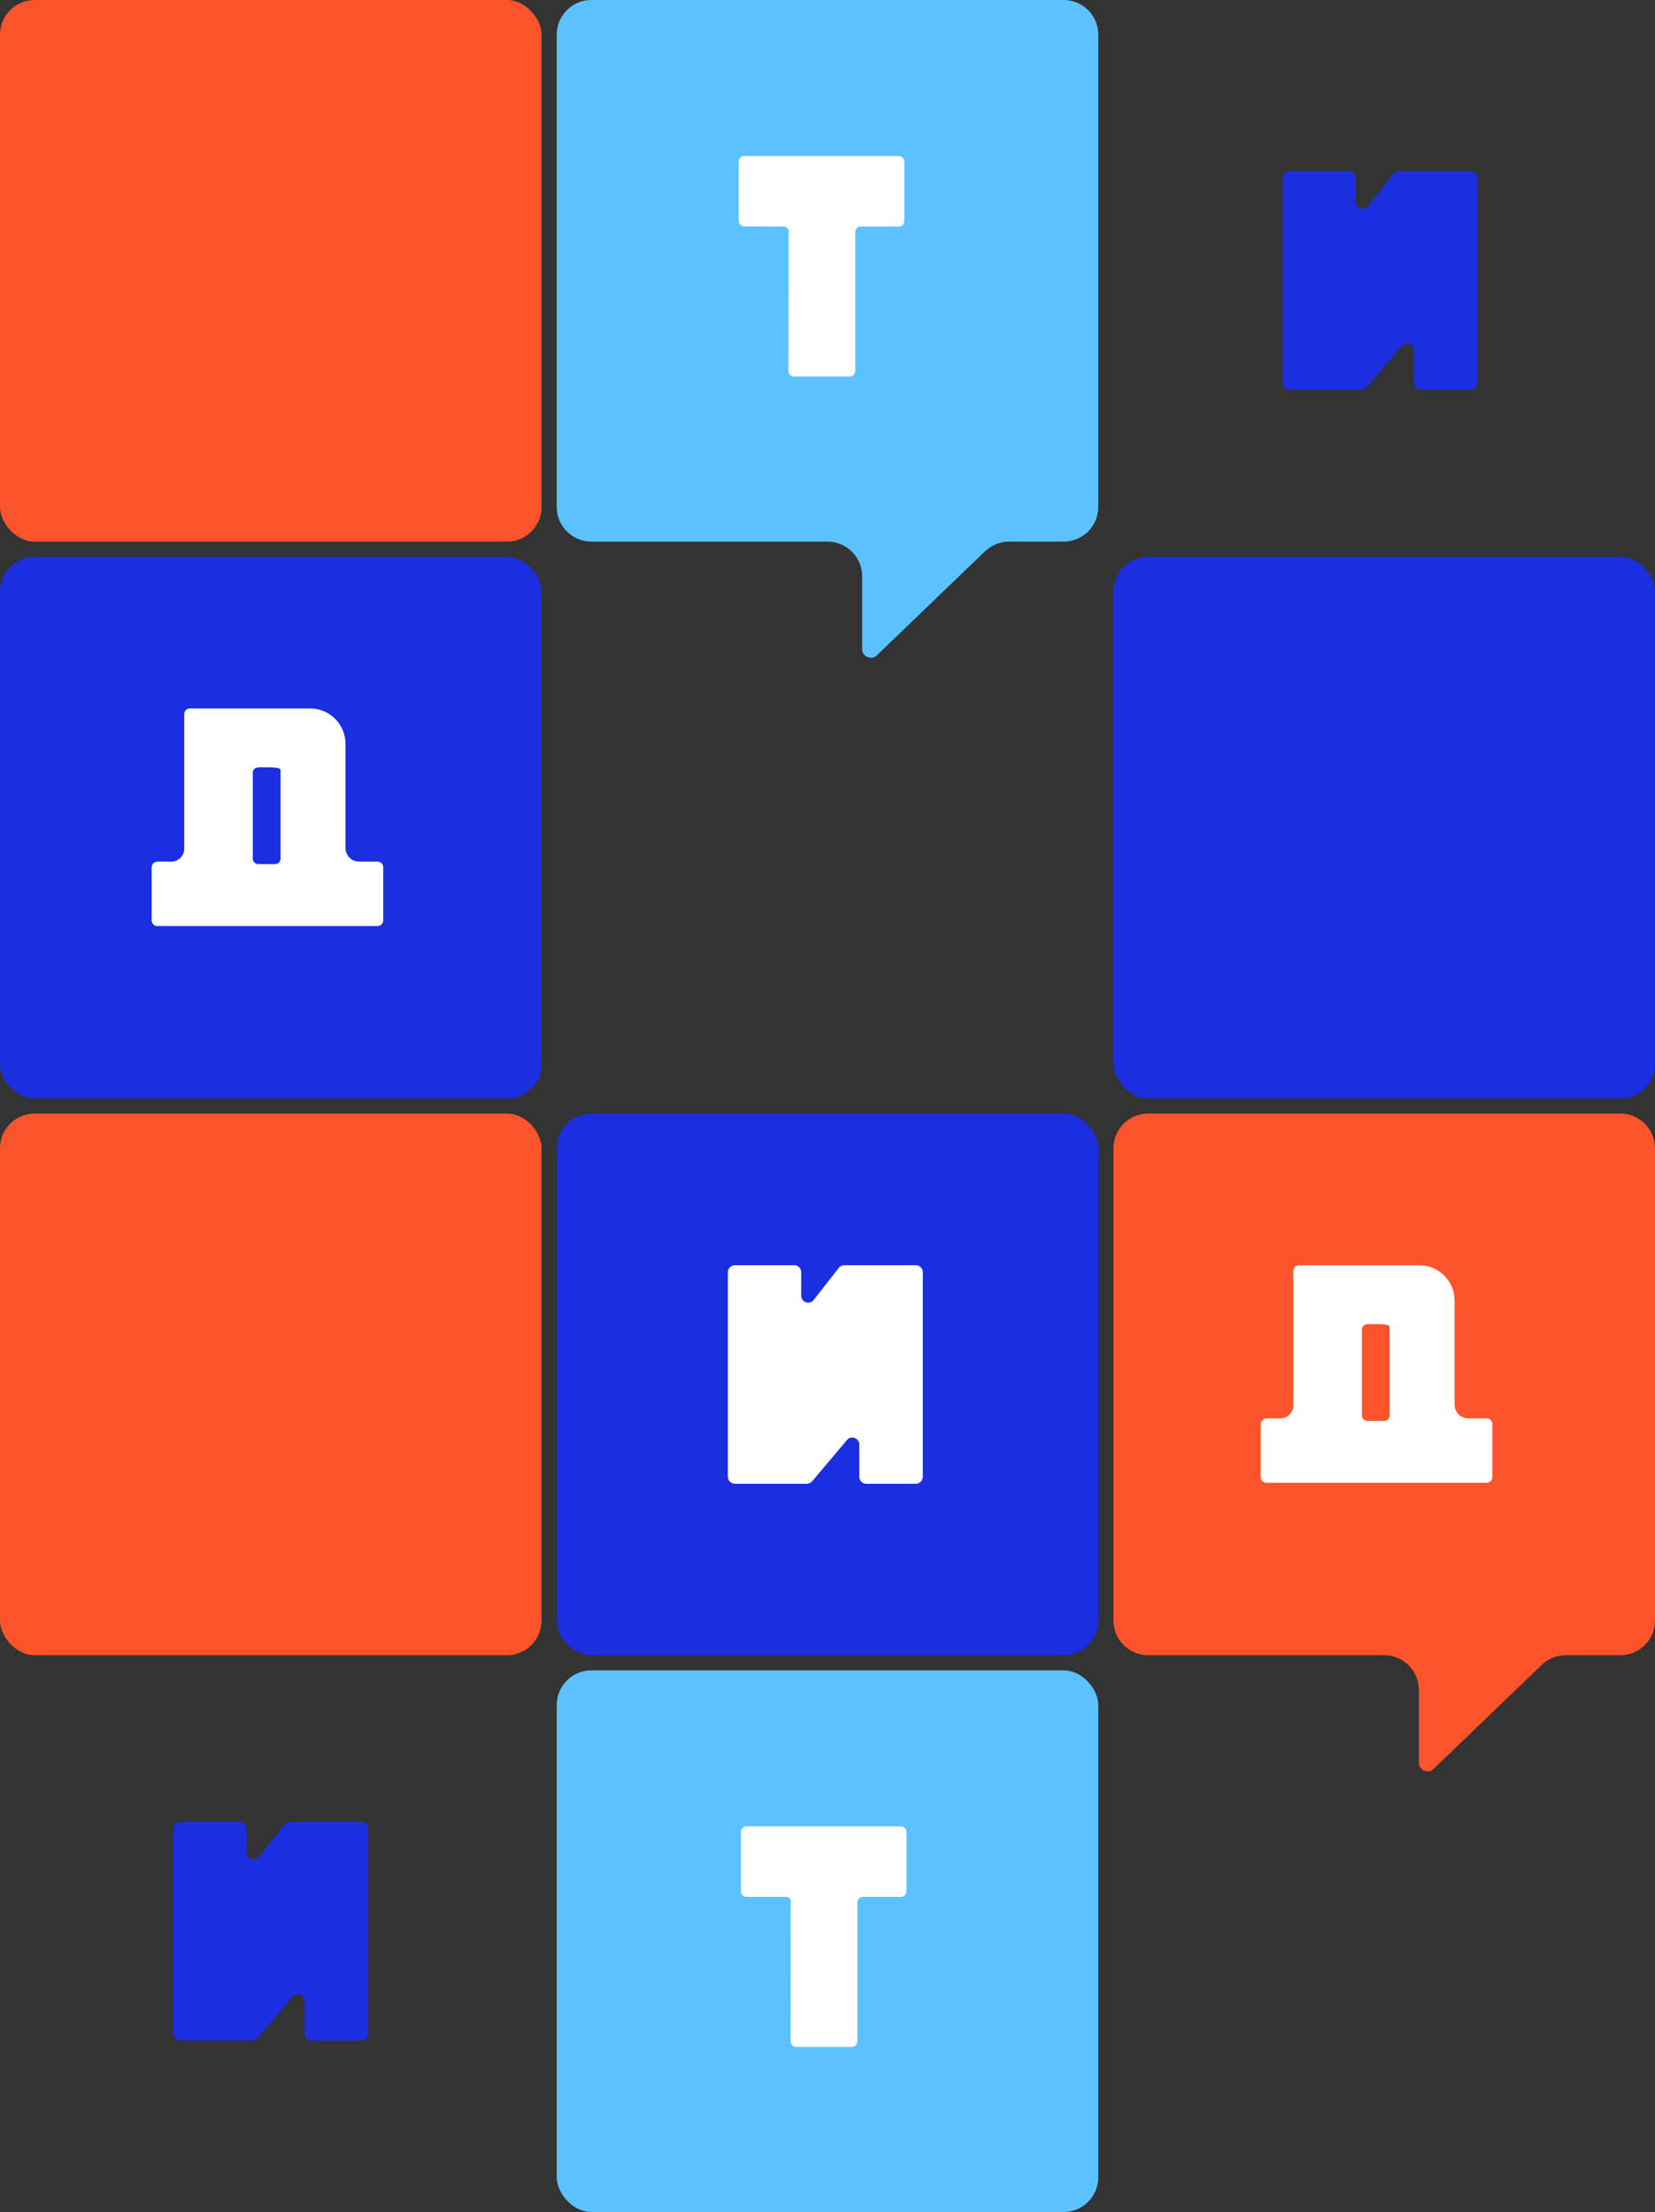 <?xml version="1.0" encoding="UTF-8"?> <svg xmlns="http://www.w3.org/2000/svg" width="764" height="1021" viewBox="0 0 764 1021" fill="none"><rect x="0" y="0" width="764" height="1021" fill="#333333" stroke="none"/><rect width="250" height="250" rx="16" fill="#FB542C"></rect><rect y="514" width="250" height="250" rx="16" fill="#FB542C"></rect><rect y="257" width="250" height="250" rx="16" fill="#1B2EE0"></rect><rect x="257" y="771" width="250" height="250" rx="16" fill="#5CC2FF"></rect><rect x="257" y="514" width="250" height="250" rx="16" fill="#1B2EE0"></rect><rect x="514" y="257" width="250" height="250" rx="16" fill="#1B2EE0"></rect><path fill-rule="evenodd" clip-rule="evenodd" d="M507 16C507 7.163 499.837 0 491 0H273C264.163 0 257 7.163 257 16V234C257 242.837 264.163 250 273 250H382.001C390.837 250 398 257.163 398.001 266L398.001 299.605C398.001 303.131 402.232 304.932 404.774 302.488L454.715 254.467C457.695 251.601 461.67 250 465.805 250H491C499.837 250 507 242.837 507 234V16Z" fill="#5CC2FF"></path><path fill-rule="evenodd" clip-rule="evenodd" d="M764 530C764 521.163 756.837 514 748 514H530C521.163 514 514 521.163 514 530V748C514 756.837 521.163 764 530 764H639.001C647.837 764 655 771.163 655.001 780L655.001 813.605C655.001 817.131 659.232 818.932 661.774 816.488L711.715 768.467C714.695 765.601 718.67 764 722.805 764H748C756.837 764 764 756.837 764 748V530Z" fill="#FB542C"></path><path d="M174.31 397.7H165.79C162.31 397.7 159.49 394.88 159.49 391.4V343.33C159.49 334.31 152.18 327 143.16 327H87.64C86.21 327 85.05 328.16 85.05 329.59V391.72C85.05 395.02 82.37 397.7 79.07 397.7H72.73C71.22 397.7 70 398.92 70 400.43V424.82C70 426.26 71.17 427.43 72.61 427.43H174.31C175.75 427.43 176.92 426.26 176.92 424.82V400.31C176.92 398.87 175.75 397.7 174.31 397.7ZM129.52 396.28C129.52 397.7 128.37 398.85 126.95 398.85H119.26C117.84 398.85 116.69 397.7 116.69 396.28V356.76C116.69 355.34 117.84 354.19 119.26 354.19H120.14C125.32 354.19 129.5 354 129.51 355.56V396.27L129.52 396.28Z" fill="white"></path><path d="M686.31 654.7H677.79C674.31 654.7 671.49 651.88 671.49 648.4V600.33C671.49 591.31 664.18 584 655.16 584H599.64C598.21 584 597.05 585.16 597.05 586.59V648.72C597.05 652.02 594.37 654.7 591.07 654.7H584.73C583.22 654.7 582 655.92 582 657.43V681.82C582 683.26 583.17 684.43 584.61 684.43H686.31C687.75 684.43 688.92 683.26 688.92 681.82V657.31C688.92 655.87 687.75 654.7 686.31 654.7ZM641.52 653.28C641.52 654.7 640.37 655.85 638.95 655.85H631.26C629.84 655.85 628.69 654.7 628.69 653.28V613.76C628.69 612.34 629.84 611.19 631.26 611.19H632.14C637.32 611.19 641.5 611 641.51 612.56V653.27L641.52 653.28Z" fill="white"></path><path d="M643.185 80.242L631.608 95.055C629.714 97.475 625.864 96.121 625.864 93.048V82.249C625.864 80.455 624.421 79 622.64 79H595.223C593.442 79 592 80.455 592 82.249V176.619C592 178.413 593.442 179.867 595.223 179.867H628.473C629.413 179.867 630.317 179.454 630.919 178.726L646.998 159.674C648.942 157.379 652.667 158.758 652.667 161.781V176.631C652.667 178.425 654.11 179.88 655.891 179.88H678.777C680.558 179.88 682 178.425 682 176.631V82.249C682 80.455 680.558 79 678.777 79H645.719C644.728 79 643.8 79.451 643.185 80.242Z" fill="#1B2EE0"></path><path d="M131.185 842.242L119.608 857.055C117.714 859.475 113.864 858.121 113.864 855.048V844.249C113.864 842.455 112.421 841 110.64 841H83.223C81.442 841 80 842.455 80 844.249V938.619C80 940.413 81.442 941.867 83.223 941.867H116.473C117.413 941.867 118.317 941.454 118.919 940.726L134.998 921.674C136.942 919.379 140.667 920.758 140.667 923.781V938.631C140.667 940.425 142.11 941.88 143.891 941.88H166.777C168.558 941.88 170 940.425 170 938.631V844.249C170 842.455 168.558 841 166.777 841H133.719C132.728 841 131.8 841.452 131.185 842.242Z" fill="#1B2EE0"></path><path d="M387.185 585.242L375.608 600.055C373.714 602.475 369.864 601.121 369.864 598.048V587.249C369.864 585.455 368.421 584 366.64 584H339.223C337.442 584 336 585.455 336 587.249V681.619C336 683.413 337.442 684.867 339.223 684.867H372.473C373.413 684.867 374.317 684.454 374.919 683.726L390.998 664.674C392.942 662.379 396.667 663.758 396.667 666.781V681.631C396.667 683.425 398.11 684.88 399.891 684.88H422.777C424.558 684.88 426 683.425 426 681.631V587.249C426 585.455 424.558 584 422.777 584H389.719C388.728 584 387.8 584.452 387.185 585.242Z" fill="white"></path><path d="M414.85 72H343.6C342.17 72 341 73.17 341 74.6V101.97C341 103.39 342.15 104.54 343.57 104.54L362 104.55C363 104.54 364.5 106 364 107.12L363.93 171.22C363.93 172.64 365.08 173.79 366.5 173.79H392.23C393.65 173.79 394.8 172.64 394.8 171.22V107.12C394.8 105.7 395.95 104.55 397.37 104.55H414.9C416.32 104.55 417.47 103.4 417.47 101.98V74.61C417.47 73.17 416.3 72 414.86 72H414.85Z" fill="white"></path><path d="M415.85 843H344.6C343.17 843 342 844.17 342 845.6V872.97C342 874.39 343.15 875.54 344.57 875.54L363 875.55C364 875.54 365.5 877 365 878.12L364.93 942.22C364.93 943.64 366.08 944.79 367.5 944.79H393.23C394.65 944.79 395.8 943.64 395.8 942.22V878.12C395.8 876.7 396.95 875.55 398.37 875.55H415.9C417.32 875.55 418.47 874.4 418.47 872.98V845.61C418.47 844.17 417.3 843 415.86 843H415.85Z" fill="white"></path></svg> 